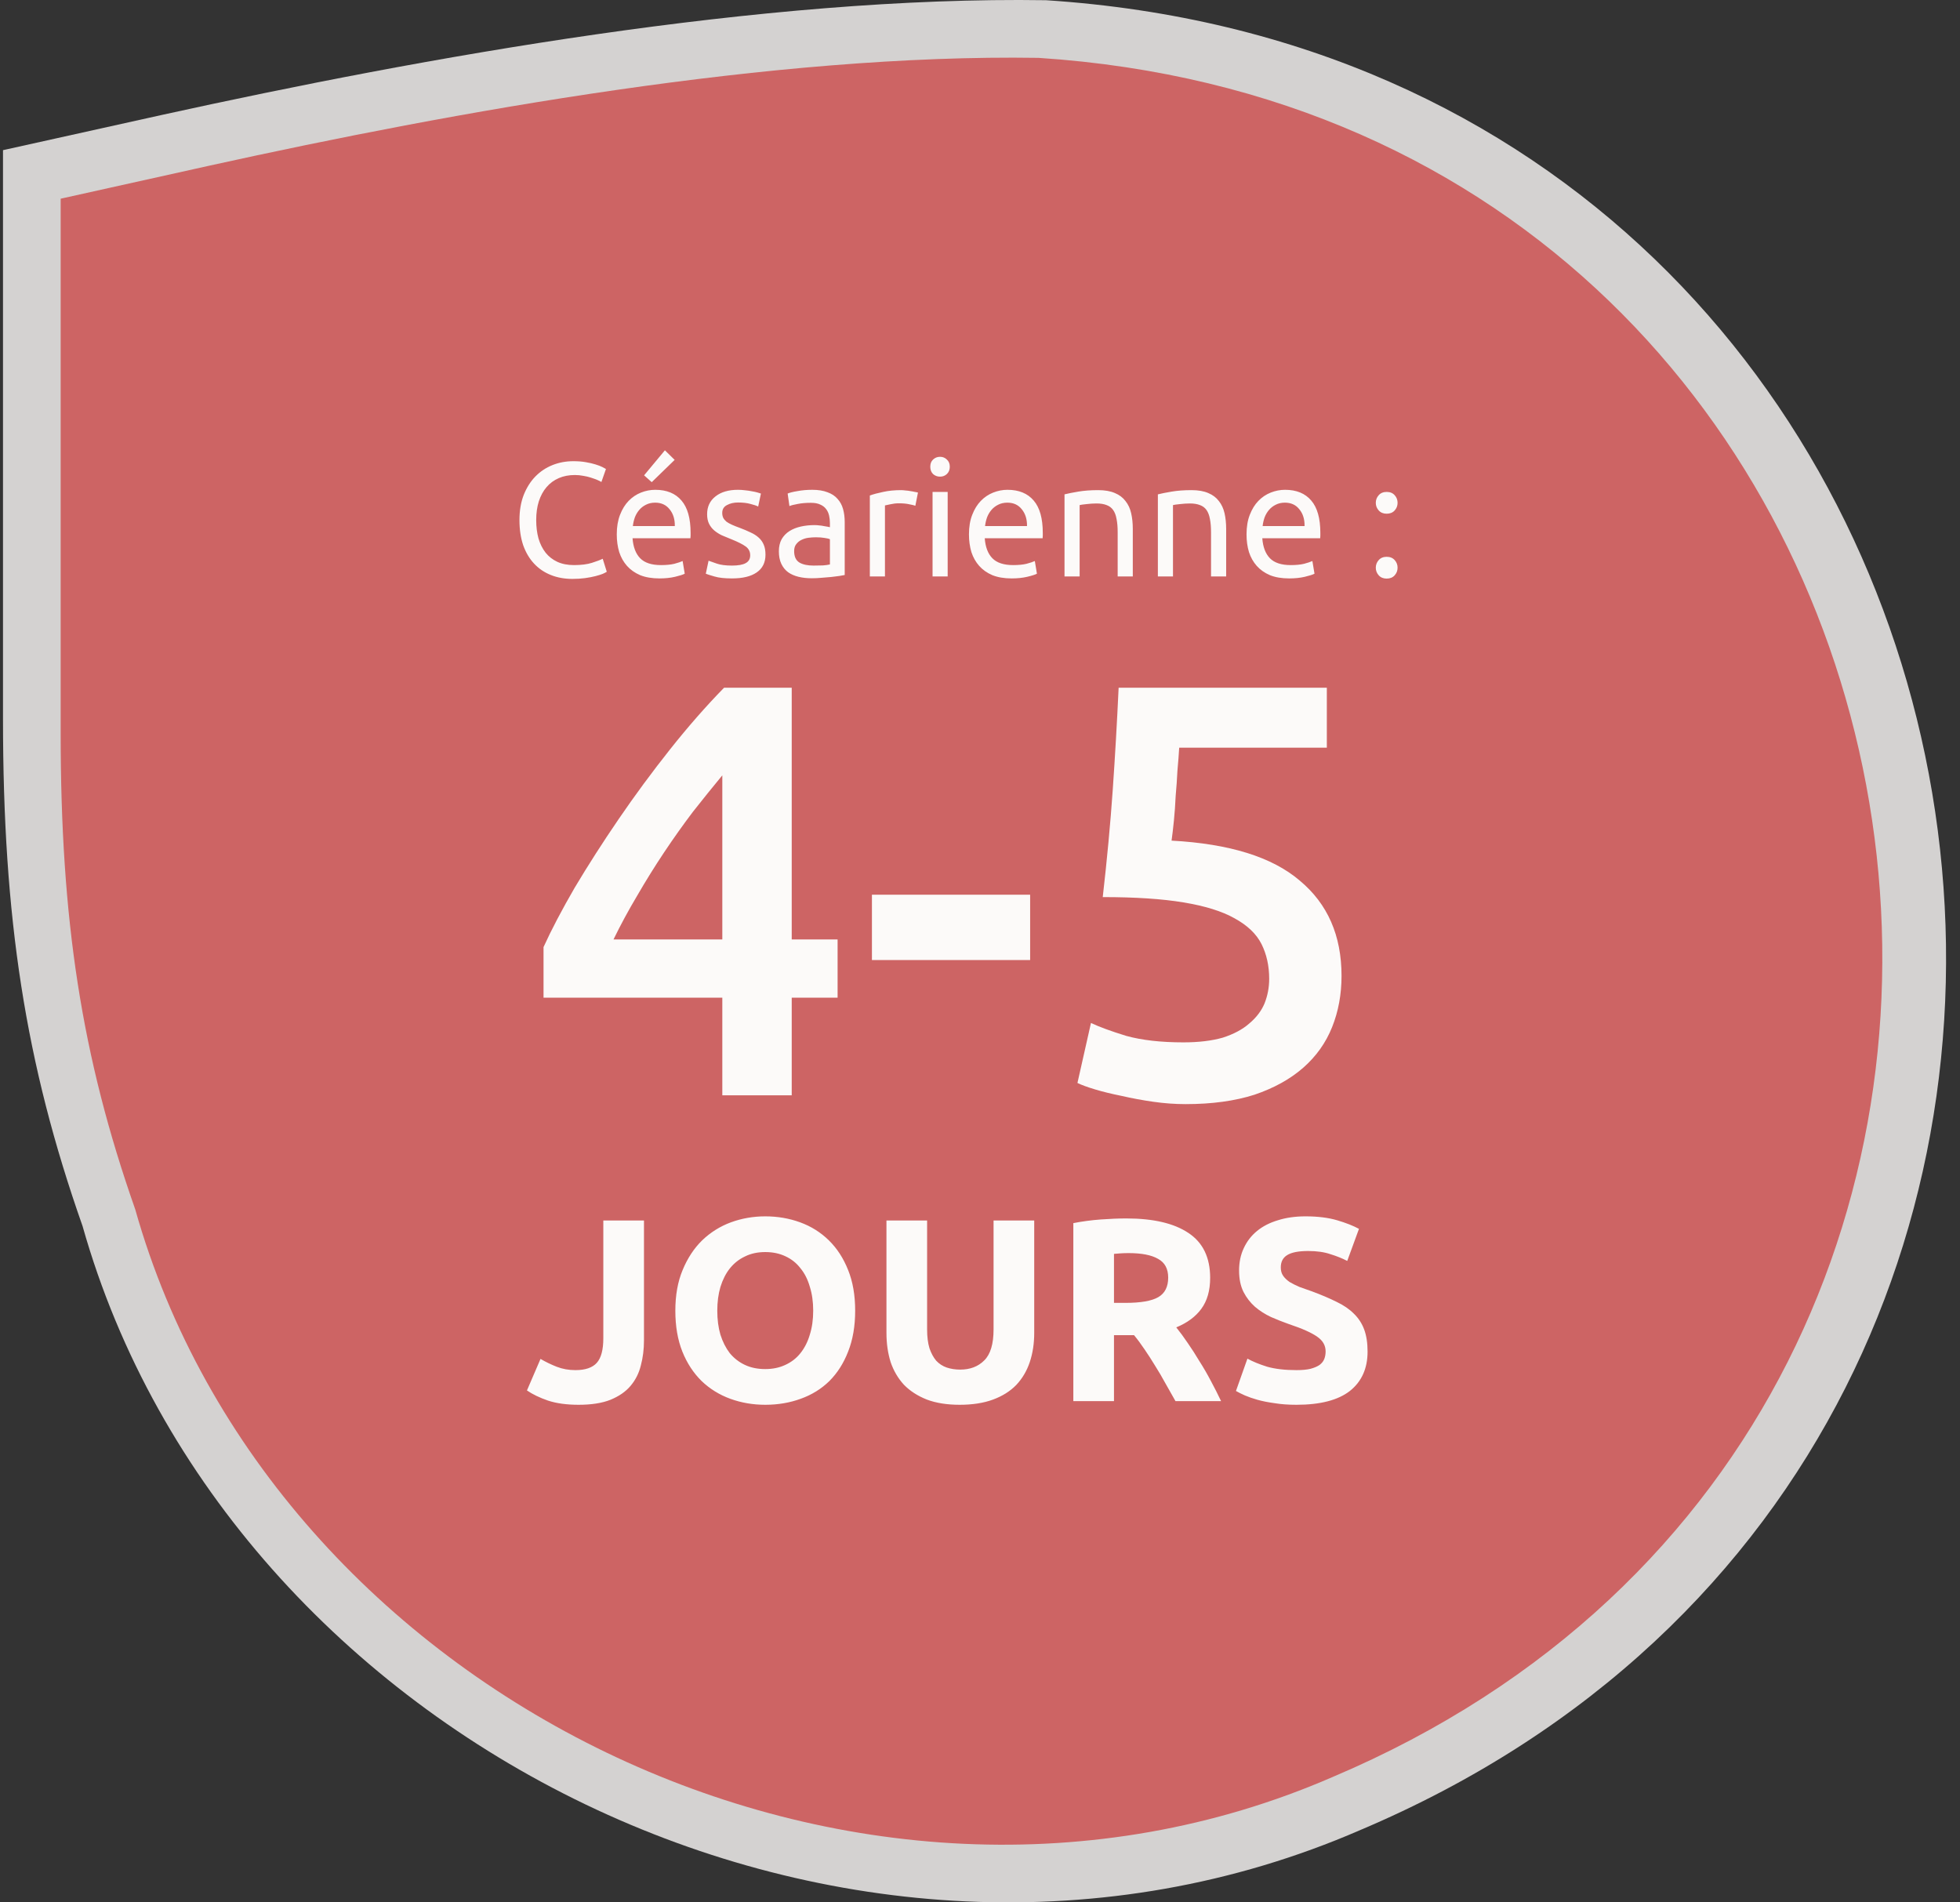 <svg width="136" height="132" viewBox="0 0 136 132" fill="none" xmlns="http://www.w3.org/2000/svg">
<rect x="0" y="0" width="136" height="132" fill="#333333" stroke="none"/>
<path opacity="0.8" d="M94.356 126.995C59.089 142.294 15.849 120.876 5.729 85.076C1.742 73.755 0.208 63.658 0.208 49.889V10.419L11.249 7.971C29.342 3.993 52.956 -0.29 72.583 0.015C143.117 4.605 158.757 99.763 94.356 126.995Z" fill="#FCFAF9"/>
<path d="M92.474 123.298C59.41 137.67 18.872 117.55 9.385 83.92C5.647 73.285 4.209 63.8 4.209 50.866V13.787L14.56 11.488C31.522 7.751 53.66 3.727 72.061 4.015C138.187 8.326 152.85 97.717 92.474 123.298Z" fill="#CD6464"/>
<path d="M50.12 53.799C49.468 54.588 48.787 55.431 48.08 56.329C47.4 57.227 46.733 58.166 46.08 59.145C45.427 60.124 44.801 61.131 44.203 62.165C43.604 63.172 43.06 64.178 42.57 65.185H50.12V53.799ZM54.936 47.718V65.185H58.119V69.225H54.936V76H50.12V69.225H37.714V65.716C38.258 64.519 38.979 63.145 39.877 61.594C40.802 60.043 41.822 58.451 42.938 56.819C44.053 55.186 45.237 53.581 46.488 52.003C47.74 50.425 48.991 48.997 50.243 47.718H54.936ZM60.501 62.083H71.479V66.613H60.501V62.083ZM88.066 67.919C88.066 67.022 87.889 66.219 87.536 65.511C87.182 64.804 86.556 64.206 85.658 63.716C84.788 63.226 83.604 62.859 82.108 62.614C80.639 62.369 78.775 62.247 76.517 62.247C76.816 59.635 77.047 57.159 77.21 54.819C77.374 52.452 77.51 50.085 77.619 47.718H92.066V51.881H81.822C81.795 52.343 81.754 52.874 81.7 53.472C81.672 54.044 81.632 54.629 81.577 55.227C81.55 55.826 81.509 56.397 81.455 56.941C81.4 57.485 81.346 57.948 81.292 58.329C85.318 58.546 88.284 59.471 90.188 61.104C92.12 62.709 93.086 64.913 93.086 67.715C93.086 68.994 92.868 70.178 92.433 71.266C91.998 72.354 91.331 73.293 90.433 74.082C89.535 74.871 88.406 75.497 87.046 75.959C85.686 76.394 84.094 76.612 82.271 76.612C81.536 76.612 80.788 76.558 80.026 76.449C79.265 76.34 78.53 76.204 77.823 76.041C77.142 75.905 76.53 75.755 75.986 75.592C75.442 75.429 75.034 75.279 74.762 75.143L75.7 70.98C76.272 71.252 77.088 71.552 78.149 71.878C79.237 72.177 80.557 72.327 82.108 72.327C83.169 72.327 84.08 72.218 84.842 72.001C85.604 71.756 86.216 71.429 86.679 71.021C87.168 70.613 87.522 70.15 87.74 69.633C87.957 69.089 88.066 68.518 88.066 67.919Z" fill="#FCFAF9"/>
<path d="M44.684 93.007C44.684 93.622 44.612 94.201 44.467 94.743C44.334 95.286 44.093 95.762 43.744 96.172C43.406 96.57 42.942 96.889 42.351 97.13C41.773 97.359 41.037 97.474 40.145 97.474C39.325 97.474 38.62 97.378 38.029 97.185C37.438 96.98 36.95 96.745 36.564 96.479L37.505 94.291C37.854 94.496 38.228 94.677 38.626 94.834C39.024 94.99 39.458 95.069 39.928 95.069C40.615 95.069 41.109 94.9 41.411 94.562C41.712 94.225 41.863 93.658 41.863 92.862V84.688H44.684V93.007ZM49.771 90.946C49.771 91.56 49.843 92.115 49.988 92.609C50.145 93.104 50.362 93.532 50.639 93.893C50.929 94.243 51.278 94.514 51.688 94.707C52.098 94.9 52.568 94.996 53.099 94.996C53.617 94.996 54.081 94.9 54.491 94.707C54.913 94.514 55.263 94.243 55.54 93.893C55.829 93.532 56.046 93.104 56.191 92.609C56.348 92.115 56.426 91.56 56.426 90.946C56.426 90.331 56.348 89.776 56.191 89.282C56.046 88.775 55.829 88.347 55.54 87.998C55.263 87.636 54.913 87.359 54.491 87.166C54.081 86.973 53.617 86.877 53.099 86.877C52.568 86.877 52.098 86.979 51.688 87.184C51.278 87.377 50.929 87.654 50.639 88.016C50.362 88.366 50.145 88.794 49.988 89.3C49.843 89.794 49.771 90.343 49.771 90.946ZM59.338 90.946C59.338 92.019 59.175 92.965 58.849 93.785C58.536 94.593 58.102 95.274 57.547 95.828C56.993 96.371 56.33 96.781 55.558 97.058C54.799 97.335 53.979 97.474 53.099 97.474C52.243 97.474 51.435 97.335 50.675 97.058C49.916 96.781 49.253 96.371 48.686 95.828C48.12 95.274 47.673 94.593 47.348 93.785C47.022 92.965 46.86 92.019 46.86 90.946C46.86 89.873 47.028 88.932 47.366 88.124C47.704 87.305 48.156 86.617 48.722 86.063C49.301 85.508 49.964 85.092 50.712 84.815C51.471 84.538 52.267 84.399 53.099 84.399C53.955 84.399 54.763 84.538 55.522 84.815C56.282 85.092 56.945 85.508 57.511 86.063C58.078 86.617 58.524 87.305 58.849 88.124C59.175 88.932 59.338 89.873 59.338 90.946ZM66.59 97.474C65.71 97.474 64.951 97.353 64.312 97.112C63.673 96.859 63.142 96.516 62.72 96.082C62.31 95.635 62.003 95.111 61.798 94.508C61.605 93.893 61.509 93.218 61.509 92.483V84.688H64.33V92.248C64.33 92.754 64.384 93.188 64.493 93.55C64.613 93.899 64.77 94.189 64.963 94.418C65.168 94.635 65.409 94.791 65.686 94.888C65.975 94.984 66.289 95.033 66.626 95.033C67.314 95.033 67.868 94.822 68.29 94.4C68.724 93.978 68.941 93.26 68.941 92.248V84.688H71.762V92.483C71.762 93.218 71.66 93.893 71.455 94.508C71.25 95.123 70.936 95.653 70.515 96.1C70.093 96.534 69.556 96.871 68.905 97.112C68.254 97.353 67.482 97.474 66.59 97.474ZM78.147 84.544C80.028 84.544 81.468 84.881 82.469 85.556C83.469 86.22 83.97 87.256 83.97 88.667C83.97 89.547 83.765 90.264 83.355 90.819C82.957 91.362 82.378 91.79 81.619 92.103C81.872 92.416 82.137 92.778 82.415 93.188C82.692 93.586 82.963 94.008 83.228 94.454C83.506 94.888 83.771 95.346 84.024 95.828C84.277 96.299 84.512 96.763 84.729 97.221H81.565C81.336 96.811 81.1 96.395 80.859 95.973C80.63 95.551 80.389 95.141 80.136 94.743C79.895 94.345 79.654 93.972 79.413 93.622C79.171 93.26 78.93 92.935 78.689 92.645H77.297V97.221H74.476V84.869C75.091 84.749 75.723 84.664 76.374 84.616C77.037 84.568 77.628 84.544 78.147 84.544ZM78.309 86.949C78.105 86.949 77.918 86.955 77.749 86.967C77.592 86.979 77.441 86.991 77.297 87.003V90.403H78.092C79.153 90.403 79.913 90.27 80.371 90.005C80.829 89.74 81.058 89.288 81.058 88.649C81.058 88.034 80.823 87.6 80.353 87.347C79.895 87.082 79.214 86.949 78.309 86.949ZM89.956 95.069C90.353 95.069 90.679 95.039 90.932 94.978C91.197 94.906 91.408 94.816 91.565 94.707C91.722 94.587 91.83 94.448 91.891 94.291C91.951 94.134 91.981 93.96 91.981 93.767C91.981 93.357 91.788 93.019 91.402 92.754C91.016 92.477 90.353 92.181 89.413 91.868C89.003 91.723 88.593 91.56 88.183 91.38C87.773 91.187 87.406 90.952 87.08 90.674C86.755 90.385 86.489 90.041 86.284 89.644C86.079 89.234 85.977 88.739 85.977 88.161C85.977 87.582 86.085 87.064 86.303 86.605C86.52 86.135 86.827 85.737 87.225 85.412C87.623 85.086 88.105 84.839 88.672 84.67C89.238 84.49 89.877 84.399 90.588 84.399C91.433 84.399 92.162 84.49 92.777 84.67C93.392 84.851 93.898 85.05 94.296 85.267L93.482 87.492C93.132 87.311 92.741 87.154 92.306 87.021C91.885 86.877 91.372 86.804 90.769 86.804C90.094 86.804 89.606 86.901 89.305 87.094C89.015 87.275 88.871 87.558 88.871 87.944C88.871 88.173 88.925 88.366 89.033 88.522C89.142 88.679 89.293 88.824 89.485 88.956C89.69 89.077 89.919 89.191 90.173 89.3C90.438 89.396 90.727 89.499 91.041 89.607C91.692 89.849 92.258 90.09 92.741 90.331C93.223 90.56 93.621 90.831 93.934 91.144C94.26 91.458 94.501 91.826 94.657 92.248C94.814 92.67 94.893 93.182 94.893 93.785C94.893 94.954 94.483 95.865 93.663 96.516C92.843 97.154 91.607 97.474 89.956 97.474C89.401 97.474 88.901 97.438 88.455 97.365C88.008 97.305 87.611 97.227 87.261 97.13C86.924 97.034 86.628 96.931 86.375 96.823C86.134 96.715 85.929 96.612 85.76 96.516L86.556 94.273C86.93 94.478 87.388 94.665 87.93 94.834C88.485 94.99 89.16 95.069 89.956 95.069Z" fill="#FCFAF9"/>
<path d="M39.722 40.169C39.173 40.169 38.673 40.079 38.222 39.898C37.77 39.718 37.383 39.455 37.06 39.109C36.736 38.763 36.484 38.338 36.304 37.834C36.131 37.322 36.044 36.739 36.044 36.085C36.044 35.431 36.142 34.852 36.338 34.347C36.541 33.836 36.811 33.407 37.15 33.061C37.488 32.715 37.883 32.452 38.334 32.272C38.786 32.091 39.267 32.001 39.779 32.001C40.102 32.001 40.392 32.023 40.647 32.069C40.911 32.114 41.136 32.166 41.324 32.226C41.52 32.287 41.678 32.347 41.798 32.407C41.919 32.467 42.001 32.512 42.046 32.542L41.73 33.445C41.663 33.4 41.565 33.351 41.437 33.298C41.309 33.246 41.163 33.193 40.997 33.14C40.839 33.088 40.663 33.046 40.467 33.016C40.279 32.979 40.087 32.96 39.892 32.96C39.478 32.96 39.105 33.031 38.775 33.174C38.444 33.317 38.161 33.524 37.928 33.795C37.695 34.066 37.515 34.396 37.387 34.788C37.267 35.171 37.206 35.604 37.206 36.085C37.206 36.551 37.259 36.976 37.364 37.36C37.477 37.743 37.643 38.075 37.861 38.353C38.079 38.623 38.35 38.834 38.673 38.985C39.004 39.135 39.388 39.21 39.824 39.21C40.328 39.21 40.745 39.158 41.076 39.052C41.407 38.947 41.655 38.853 41.821 38.77L42.103 39.673C42.05 39.71 41.956 39.759 41.821 39.819C41.685 39.872 41.516 39.925 41.313 39.977C41.11 40.03 40.873 40.075 40.602 40.113C40.331 40.15 40.038 40.169 39.722 40.169ZM42.796 37.078C42.796 36.559 42.872 36.108 43.022 35.724C43.172 35.333 43.372 35.009 43.62 34.754C43.868 34.498 44.154 34.306 44.477 34.178C44.801 34.05 45.132 33.986 45.47 33.986C46.26 33.986 46.866 34.235 47.287 34.731C47.708 35.22 47.919 35.968 47.919 36.976C47.919 37.022 47.919 37.082 47.919 37.157C47.919 37.224 47.915 37.288 47.907 37.349H43.891C43.936 37.958 44.113 38.42 44.421 38.736C44.729 39.052 45.211 39.21 45.865 39.21C46.234 39.21 46.542 39.18 46.79 39.12C47.046 39.052 47.238 38.988 47.366 38.928L47.512 39.808C47.385 39.876 47.159 39.947 46.836 40.023C46.52 40.098 46.158 40.135 45.752 40.135C45.241 40.135 44.797 40.06 44.421 39.91C44.053 39.752 43.748 39.537 43.507 39.267C43.267 38.996 43.086 38.676 42.966 38.308C42.853 37.932 42.796 37.522 42.796 37.078ZM46.824 36.502C46.832 36.029 46.711 35.641 46.463 35.34C46.222 35.032 45.888 34.878 45.459 34.878C45.218 34.878 45.004 34.927 44.816 35.025C44.635 35.115 44.481 35.235 44.353 35.386C44.225 35.536 44.124 35.709 44.049 35.904C43.981 36.1 43.936 36.299 43.913 36.502H46.824ZM46.813 31.91L45.222 33.456L44.692 32.982L46.136 31.245L46.813 31.91ZM50.791 39.244C51.22 39.244 51.536 39.188 51.739 39.075C51.949 38.962 52.055 38.782 52.055 38.533C52.055 38.278 51.953 38.075 51.75 37.924C51.547 37.774 51.212 37.604 50.746 37.416C50.52 37.326 50.302 37.236 50.092 37.146C49.888 37.048 49.712 36.935 49.561 36.807C49.411 36.679 49.29 36.525 49.2 36.344C49.11 36.164 49.065 35.942 49.065 35.679C49.065 35.16 49.257 34.75 49.64 34.449C50.024 34.141 50.547 33.986 51.208 33.986C51.374 33.986 51.539 33.998 51.705 34.02C51.87 34.035 52.025 34.058 52.167 34.088C52.31 34.111 52.434 34.137 52.54 34.167C52.653 34.197 52.739 34.223 52.799 34.246L52.608 35.149C52.495 35.088 52.318 35.028 52.077 34.968C51.837 34.9 51.547 34.867 51.208 34.867C50.915 34.867 50.659 34.927 50.441 35.047C50.223 35.16 50.114 35.34 50.114 35.589C50.114 35.717 50.137 35.829 50.182 35.927C50.234 36.025 50.31 36.115 50.407 36.198C50.513 36.273 50.641 36.344 50.791 36.412C50.941 36.48 51.122 36.551 51.333 36.627C51.611 36.732 51.859 36.837 52.077 36.943C52.295 37.04 52.48 37.157 52.63 37.292C52.788 37.428 52.908 37.593 52.991 37.789C53.074 37.977 53.115 38.21 53.115 38.488C53.115 39.03 52.912 39.44 52.506 39.718C52.107 39.996 51.536 40.135 50.791 40.135C50.272 40.135 49.866 40.09 49.572 40C49.279 39.917 49.08 39.853 48.974 39.808L49.166 38.906C49.287 38.951 49.478 39.018 49.742 39.109C50.005 39.199 50.355 39.244 50.791 39.244ZM56.447 39.244C56.695 39.244 56.913 39.24 57.101 39.233C57.297 39.218 57.458 39.195 57.586 39.165V37.416C57.511 37.379 57.387 37.349 57.214 37.326C57.048 37.296 56.845 37.281 56.605 37.281C56.447 37.281 56.278 37.292 56.097 37.315C55.924 37.337 55.762 37.386 55.612 37.462C55.469 37.529 55.349 37.627 55.251 37.755C55.153 37.875 55.104 38.037 55.104 38.24C55.104 38.616 55.224 38.879 55.465 39.03C55.706 39.173 56.033 39.244 56.447 39.244ZM56.356 33.986C56.778 33.986 57.131 34.043 57.417 34.156C57.71 34.261 57.944 34.415 58.117 34.618C58.297 34.814 58.425 35.051 58.5 35.329C58.575 35.6 58.613 35.901 58.613 36.232V39.898C58.523 39.913 58.395 39.936 58.229 39.966C58.071 39.989 57.891 40.011 57.688 40.034C57.485 40.056 57.263 40.075 57.022 40.09C56.789 40.113 56.556 40.124 56.323 40.124C55.992 40.124 55.687 40.09 55.409 40.023C55.13 39.955 54.89 39.85 54.687 39.707C54.484 39.556 54.326 39.361 54.213 39.12C54.1 38.879 54.044 38.59 54.044 38.251C54.044 37.928 54.108 37.65 54.235 37.416C54.371 37.183 54.551 36.995 54.777 36.852C55.003 36.709 55.266 36.604 55.567 36.536C55.868 36.469 56.184 36.435 56.514 36.435C56.62 36.435 56.729 36.442 56.842 36.457C56.954 36.465 57.06 36.48 57.157 36.502C57.263 36.517 57.353 36.532 57.428 36.548C57.504 36.563 57.556 36.574 57.586 36.581V36.288C57.586 36.115 57.567 35.946 57.53 35.78C57.492 35.607 57.425 35.457 57.327 35.329C57.229 35.194 57.094 35.088 56.921 35.013C56.755 34.93 56.537 34.889 56.266 34.889C55.92 34.889 55.616 34.915 55.352 34.968C55.097 35.013 54.905 35.062 54.777 35.115L54.653 34.246C54.788 34.186 55.014 34.129 55.33 34.077C55.646 34.017 55.988 33.986 56.356 33.986ZM62.522 34.009C62.612 34.009 62.714 34.017 62.827 34.032C62.947 34.039 63.063 34.054 63.176 34.077C63.289 34.092 63.391 34.111 63.481 34.133C63.579 34.148 63.65 34.163 63.695 34.178L63.515 35.092C63.432 35.062 63.293 35.028 63.097 34.991C62.909 34.946 62.665 34.923 62.364 34.923C62.168 34.923 61.973 34.946 61.777 34.991C61.589 35.028 61.465 35.055 61.405 35.07V40H60.356V34.381C60.604 34.291 60.912 34.208 61.281 34.133C61.649 34.05 62.063 34.009 62.522 34.009ZM65.757 40H64.708V34.133H65.757V40ZM65.227 33.073C65.039 33.073 64.877 33.012 64.742 32.892C64.614 32.764 64.55 32.595 64.55 32.384C64.55 32.174 64.614 32.008 64.742 31.888C64.877 31.76 65.039 31.696 65.227 31.696C65.415 31.696 65.573 31.76 65.701 31.888C65.836 32.008 65.904 32.174 65.904 32.384C65.904 32.595 65.836 32.764 65.701 32.892C65.573 33.012 65.415 33.073 65.227 33.073ZM67.234 37.078C67.234 36.559 67.309 36.108 67.46 35.724C67.61 35.333 67.81 35.009 68.058 34.754C68.306 34.498 68.592 34.306 68.915 34.178C69.239 34.05 69.57 33.986 69.908 33.986C70.698 33.986 71.303 34.235 71.725 34.731C72.146 35.22 72.356 35.968 72.356 36.976C72.356 37.022 72.356 37.082 72.356 37.157C72.356 37.224 72.353 37.288 72.345 37.349H68.329C68.374 37.958 68.55 38.42 68.859 38.736C69.167 39.052 69.649 39.21 70.303 39.21C70.672 39.21 70.98 39.18 71.228 39.12C71.484 39.052 71.676 38.988 71.804 38.928L71.95 39.808C71.822 39.876 71.597 39.947 71.273 40.023C70.957 40.098 70.596 40.135 70.19 40.135C69.679 40.135 69.235 40.06 68.859 39.91C68.49 39.752 68.186 39.537 67.945 39.267C67.704 38.996 67.524 38.676 67.403 38.308C67.291 37.932 67.234 37.522 67.234 37.078ZM71.262 36.502C71.269 36.029 71.149 35.641 70.901 35.34C70.66 35.032 70.326 34.878 69.897 34.878C69.656 34.878 69.442 34.927 69.254 35.025C69.073 35.115 68.919 35.235 68.791 35.386C68.663 35.536 68.562 35.709 68.487 35.904C68.419 36.1 68.374 36.299 68.351 36.502H71.262ZM73.864 34.302C74.104 34.242 74.424 34.178 74.823 34.111C75.221 34.043 75.68 34.009 76.199 34.009C76.665 34.009 77.053 34.077 77.361 34.212C77.67 34.34 77.914 34.524 78.094 34.765C78.283 34.998 78.414 35.28 78.489 35.611C78.565 35.942 78.602 36.307 78.602 36.706V40H77.553V36.931C77.553 36.57 77.527 36.262 77.474 36.006C77.429 35.75 77.35 35.544 77.237 35.386C77.124 35.228 76.974 35.115 76.786 35.047C76.598 34.972 76.365 34.934 76.086 34.934C75.973 34.934 75.857 34.938 75.737 34.946C75.616 34.953 75.5 34.964 75.387 34.979C75.281 34.987 75.184 34.998 75.093 35.013C75.011 35.028 74.951 35.039 74.913 35.047V40H73.864V34.302ZM80.342 34.302C80.583 34.242 80.903 34.178 81.301 34.111C81.7 34.043 82.159 34.009 82.678 34.009C83.144 34.009 83.531 34.077 83.84 34.212C84.148 34.34 84.393 34.524 84.573 34.765C84.761 34.998 84.893 35.28 84.968 35.611C85.043 35.942 85.081 36.307 85.081 36.706V40H84.031V36.931C84.031 36.57 84.005 36.262 83.953 36.006C83.907 35.75 83.829 35.544 83.716 35.386C83.603 35.228 83.452 35.115 83.264 35.047C83.076 34.972 82.843 34.934 82.565 34.934C82.452 34.934 82.335 34.938 82.215 34.946C82.095 34.953 81.978 34.964 81.865 34.979C81.76 34.987 81.662 34.998 81.572 35.013C81.489 35.028 81.429 35.039 81.391 35.047V40H80.342V34.302ZM86.494 37.078C86.494 36.559 86.569 36.108 86.719 35.724C86.87 35.333 87.069 35.009 87.317 34.754C87.565 34.498 87.851 34.306 88.175 34.178C88.498 34.05 88.829 33.986 89.168 33.986C89.957 33.986 90.563 34.235 90.984 34.731C91.405 35.22 91.616 35.968 91.616 36.976C91.616 37.022 91.616 37.082 91.616 37.157C91.616 37.224 91.612 37.288 91.605 37.349H87.588C87.633 37.958 87.81 38.42 88.118 38.736C88.427 39.052 88.908 39.21 89.562 39.21C89.931 39.21 90.239 39.18 90.487 39.12C90.743 39.052 90.935 38.988 91.063 38.928L91.21 39.808C91.082 39.876 90.856 39.947 90.533 40.023C90.217 40.098 89.856 40.135 89.45 40.135C88.938 40.135 88.494 40.06 88.118 39.91C87.75 39.752 87.445 39.537 87.204 39.267C86.964 38.996 86.783 38.676 86.663 38.308C86.55 37.932 86.494 37.522 86.494 37.078ZM90.521 36.502C90.529 36.029 90.409 35.641 90.16 35.34C89.92 35.032 89.585 34.878 89.156 34.878C88.915 34.878 88.701 34.927 88.513 35.025C88.333 35.115 88.178 35.235 88.05 35.386C87.923 35.536 87.821 35.709 87.746 35.904C87.678 36.1 87.633 36.299 87.611 36.502H90.521ZM96.975 39.391C96.975 39.594 96.908 39.771 96.772 39.921C96.637 40.072 96.453 40.147 96.219 40.147C95.986 40.147 95.802 40.072 95.667 39.921C95.531 39.771 95.463 39.594 95.463 39.391C95.463 39.188 95.531 39.011 95.667 38.861C95.802 38.71 95.986 38.635 96.219 38.635C96.453 38.635 96.637 38.71 96.772 38.861C96.908 39.011 96.975 39.188 96.975 39.391ZM96.975 34.889C96.975 35.092 96.908 35.269 96.772 35.419C96.637 35.57 96.453 35.645 96.219 35.645C95.986 35.645 95.802 35.57 95.667 35.419C95.531 35.269 95.463 35.092 95.463 34.889C95.463 34.686 95.531 34.509 95.667 34.359C95.802 34.208 95.986 34.133 96.219 34.133C96.453 34.133 96.637 34.208 96.772 34.359C96.908 34.509 96.975 34.686 96.975 34.889Z" fill="#FCFAF9"/>
</svg>
